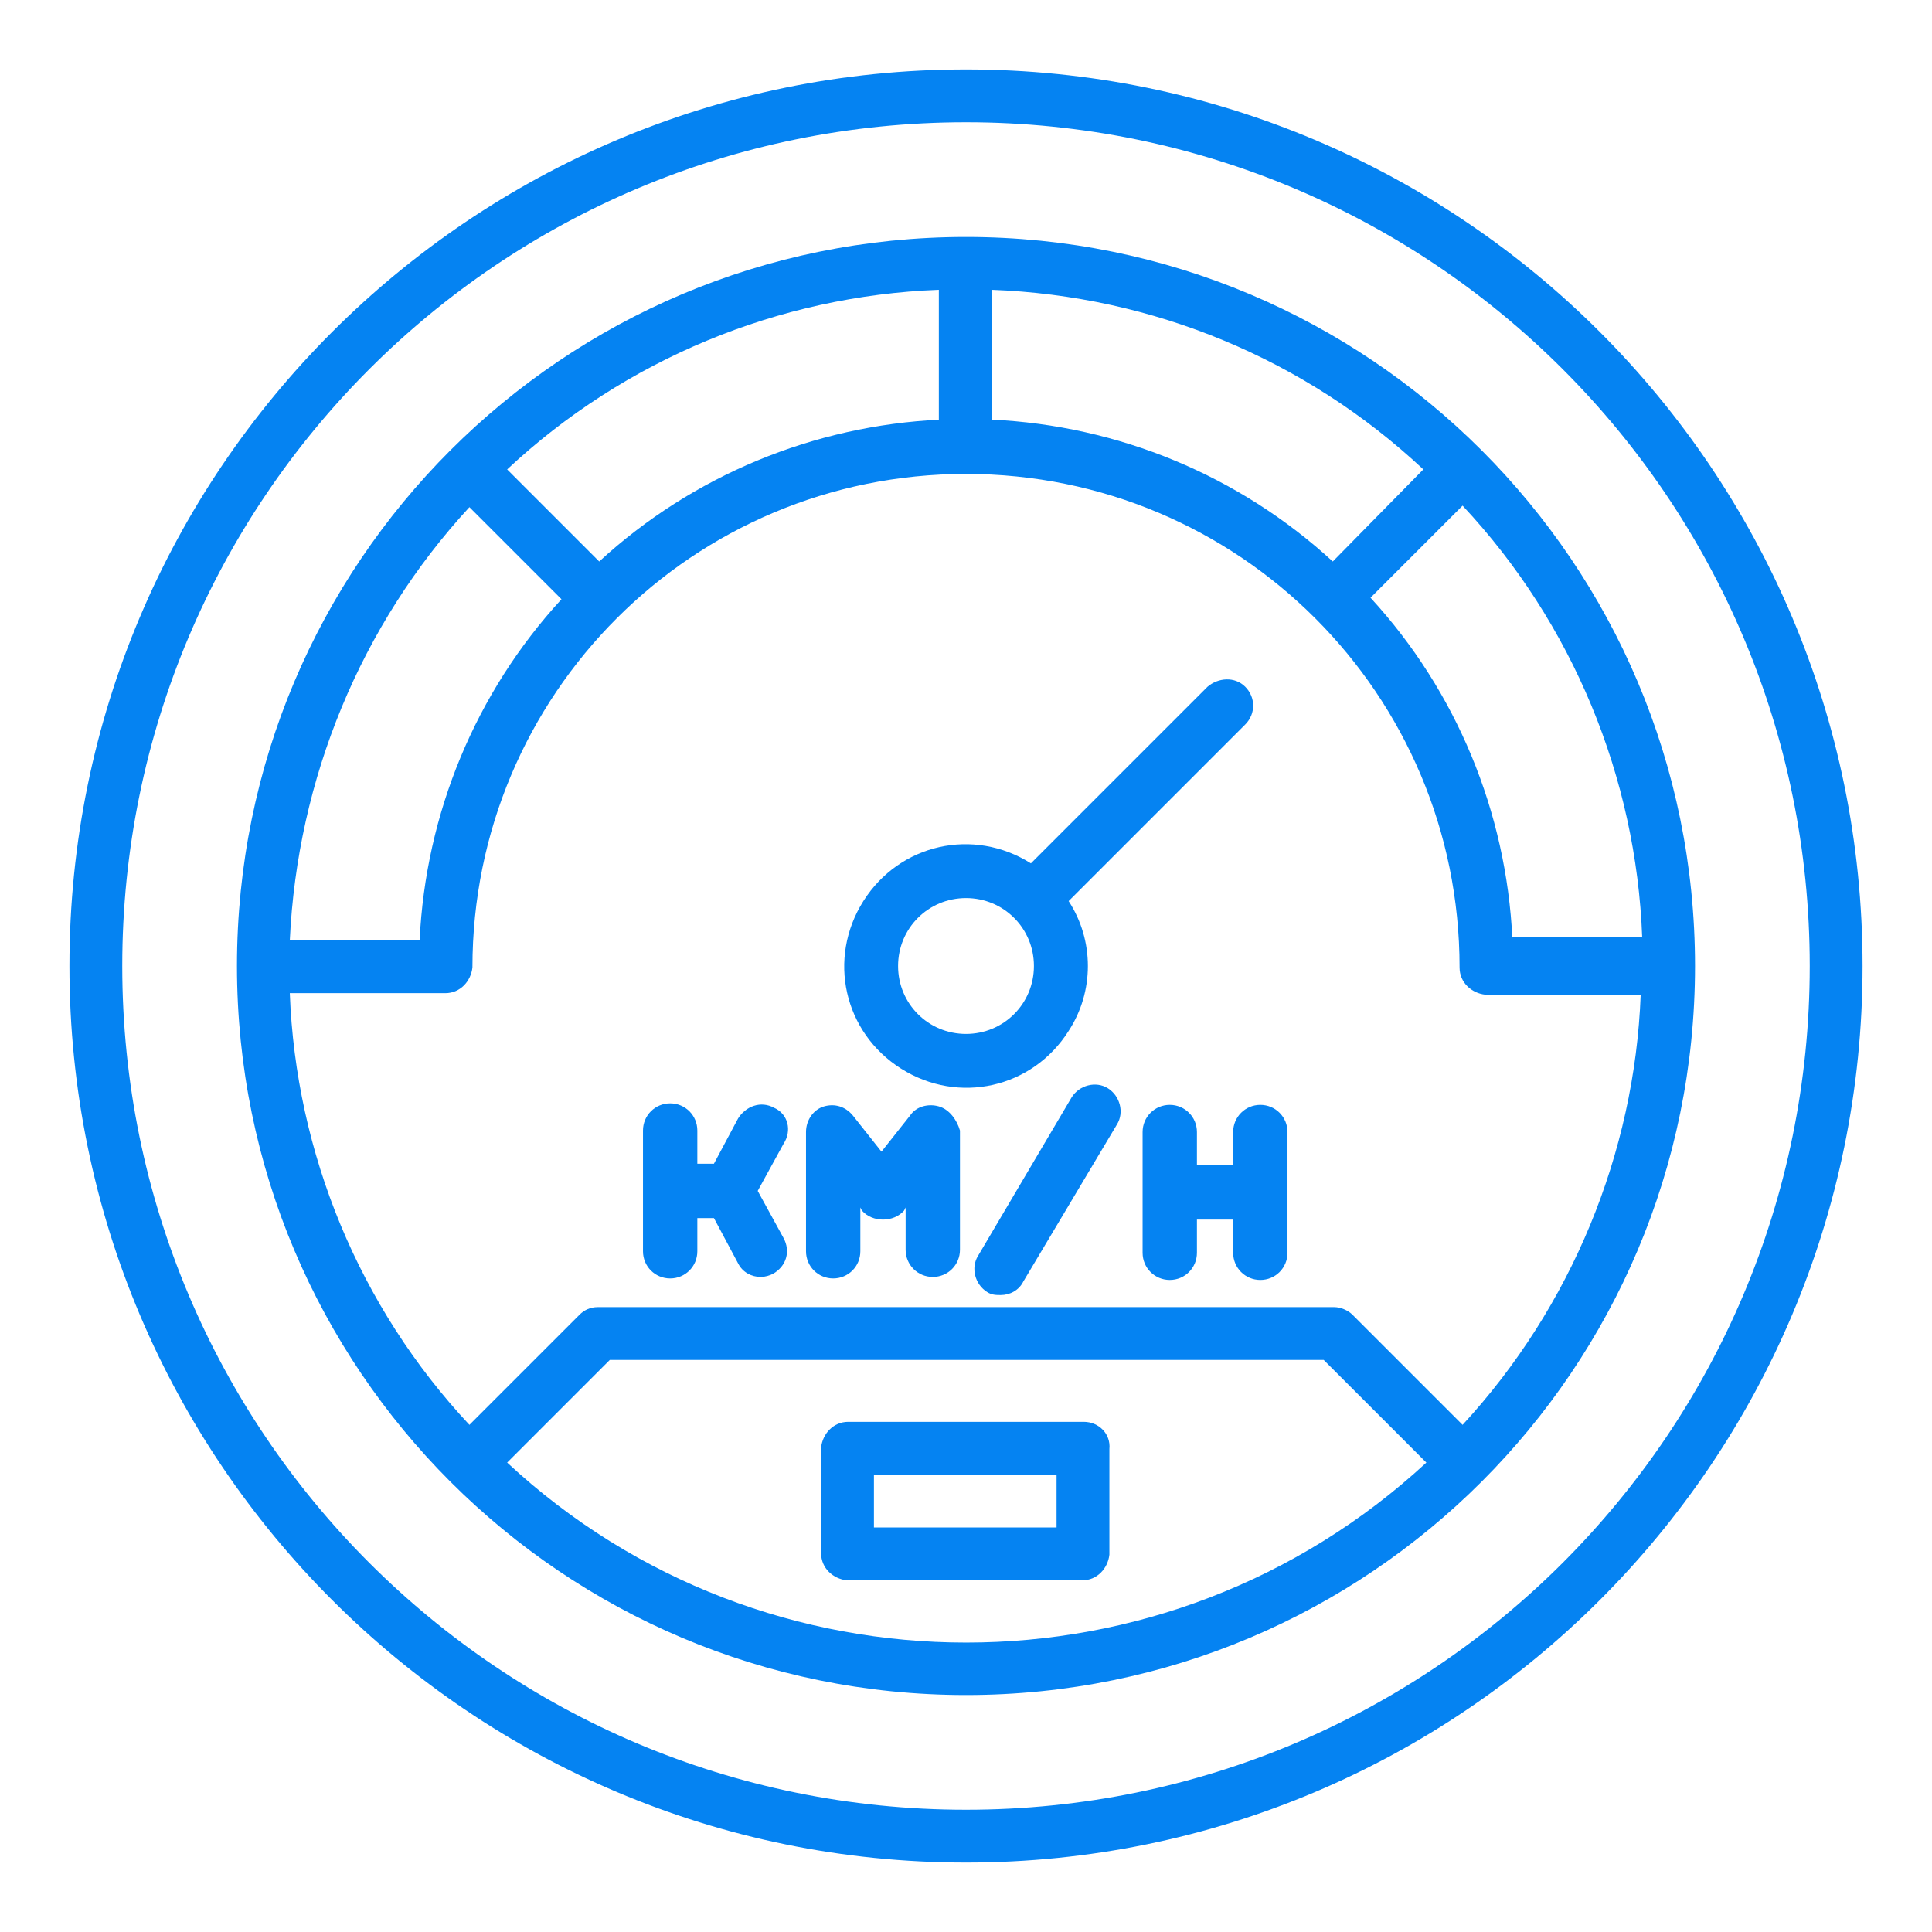 <?xml version="1.0" encoding="UTF-8"?> <svg xmlns="http://www.w3.org/2000/svg" width="200" height="200" viewBox="0 0 200 200" fill="none"> <path d="M100 7.188C48.75 7.188 7.188 48.75 7.188 100C7.188 151.25 48.75 192.812 100 192.812C151.25 192.812 192.812 151.25 192.812 100C192.812 48.75 151.25 7.188 100 7.188ZM100 187.344C51.719 187.344 12.656 148.281 12.656 100C12.656 51.719 51.719 12.656 100 12.656C148.281 12.656 187.344 51.719 187.344 100C187.344 148.281 148.281 187.344 100 187.344Z" fill="#0583F2"></path> <path d="M100 24.531C58.281 24.531 24.531 58.281 24.531 100C24.531 141.719 58.281 175.469 100 175.469C141.719 175.469 175.469 141.719 175.469 100C175.469 58.281 141.719 24.531 100 24.531ZM151.406 147.5L140 136.094C139.531 135.625 138.75 135.313 138.125 135.313H61.875C61.094 135.313 60.469 135.625 60 136.094L48.594 147.5C37.188 135.313 30.625 119.375 30 102.813H46.094C47.656 102.813 48.75 101.563 48.906 100.156C48.906 71.875 71.719 49.062 100 49.062C128.281 49.062 151.094 71.875 151.094 100.156C151.094 101.719 152.344 102.813 153.75 102.969H169.844C169.219 119.375 162.656 135.313 151.406 147.5ZM48.594 52.5L58.125 62.031C49.219 71.719 44.062 84.219 43.438 97.344H30C30.781 80.625 37.344 64.688 48.594 52.5ZM137.969 58.125C128.281 49.219 115.781 44.062 102.656 43.438V30C119.375 30.625 135.156 37.188 147.344 48.594L137.969 58.125ZM97.344 43.438C84.219 44.062 71.719 49.219 62.031 58.125L52.5 48.594C64.688 37.188 80.625 30.625 97.188 30V43.438H97.344ZM156.562 97.188C155.937 84.062 150.781 71.562 141.875 61.875L151.406 52.344C162.812 64.531 169.375 80.469 170 97.031H156.562V97.188ZM52.5 151.406L63.125 140.781H137.031L147.656 151.406C120.781 176.25 79.219 176.25 52.5 151.406Z" fill="#0583F2"></path> <path d="M125 71.094L106.719 89.375C100.781 85.625 93.125 87.344 89.375 93.281C85.625 99.219 87.344 106.875 93.281 110.625C99.219 114.375 106.875 112.656 110.625 106.719C113.281 102.656 113.281 97.344 110.625 93.281L128.906 75C130 73.906 130 72.187 128.906 71.094C127.812 70 126.094 70.156 125 71.094ZM100 107.031C96.094 107.031 92.969 103.906 92.969 100C92.969 96.094 96.094 92.969 100 92.969C103.906 92.969 107.031 96.094 107.031 100C107.031 103.906 103.906 107.031 100 107.031Z" fill="#0583F2"></path> <path d="M112.187 147.187H87.812C86.25 147.187 85.156 148.437 85 149.844V160.781C85 162.344 86.25 163.437 87.656 163.594H112.031C113.594 163.594 114.687 162.344 114.844 160.937V150C115 148.437 113.75 147.187 112.187 147.187ZM109.531 158.125H90.469V152.656H109.375V158.125H109.531Z" fill="#0583F2"></path> <path d="M80.156 114.688C78.75 113.907 77.188 114.532 76.406 115.782L73.906 120.469H72.188V117.032C72.188 115.469 70.938 114.219 69.375 114.219C67.812 114.219 66.562 115.469 66.562 117.032V123.282V129.532C66.562 131.094 67.812 132.344 69.375 132.344C70.938 132.344 72.188 131.094 72.188 129.532V126.094H73.906L76.406 130.782C76.875 131.719 77.812 132.188 78.75 132.188C79.219 132.188 79.688 132.032 80 131.876C81.406 131.094 81.875 129.532 81.094 128.125L78.438 123.282L81.094 118.438C82.031 117.032 81.562 115.313 80.156 114.688Z" fill="#0583F2"></path> <path d="M97.188 114.532C96.094 114.219 94.844 114.532 94.219 115.469L91.25 119.219L88.281 115.469C87.5 114.532 86.406 114.219 85.312 114.532C84.219 114.844 83.438 115.938 83.438 117.188V129.532C83.438 131.094 84.688 132.344 86.25 132.344C87.812 132.344 89.062 131.094 89.062 129.532V125L89.219 125.313C90.312 126.563 92.5 126.563 93.594 125.313L93.75 125V129.376C93.75 130.938 95 132.188 96.562 132.188C98.125 132.188 99.375 130.938 99.375 129.376V117.032C99.062 115.938 98.281 114.844 97.188 114.532Z" fill="#0583F2"></path> <path d="M114.687 112.657C113.437 111.875 111.718 112.344 110.937 113.594L101.249 130C100.468 131.25 100.937 132.969 102.187 133.75C102.655 134.063 103.124 134.063 103.593 134.063C104.53 134.063 105.468 133.594 105.937 132.657L115.624 116.407C116.405 115.157 115.937 113.438 114.687 112.657Z" fill="#0583F2"></path> <path d="M130.469 114.375C128.906 114.375 127.656 115.625 127.656 117.188V120.625H123.906V117.188C123.906 115.625 122.656 114.375 121.094 114.375C119.531 114.375 118.281 115.625 118.281 117.188V123.438V129.688C118.281 131.25 119.531 132.5 121.094 132.5C122.656 132.5 123.906 131.25 123.906 129.688V126.25H127.656V129.688C127.656 131.25 128.906 132.5 130.469 132.5C132.031 132.5 133.281 131.25 133.281 129.688V123.438V117.188C133.281 115.625 132.031 114.375 130.469 114.375Z" fill="#0583F2"></path> </svg> 